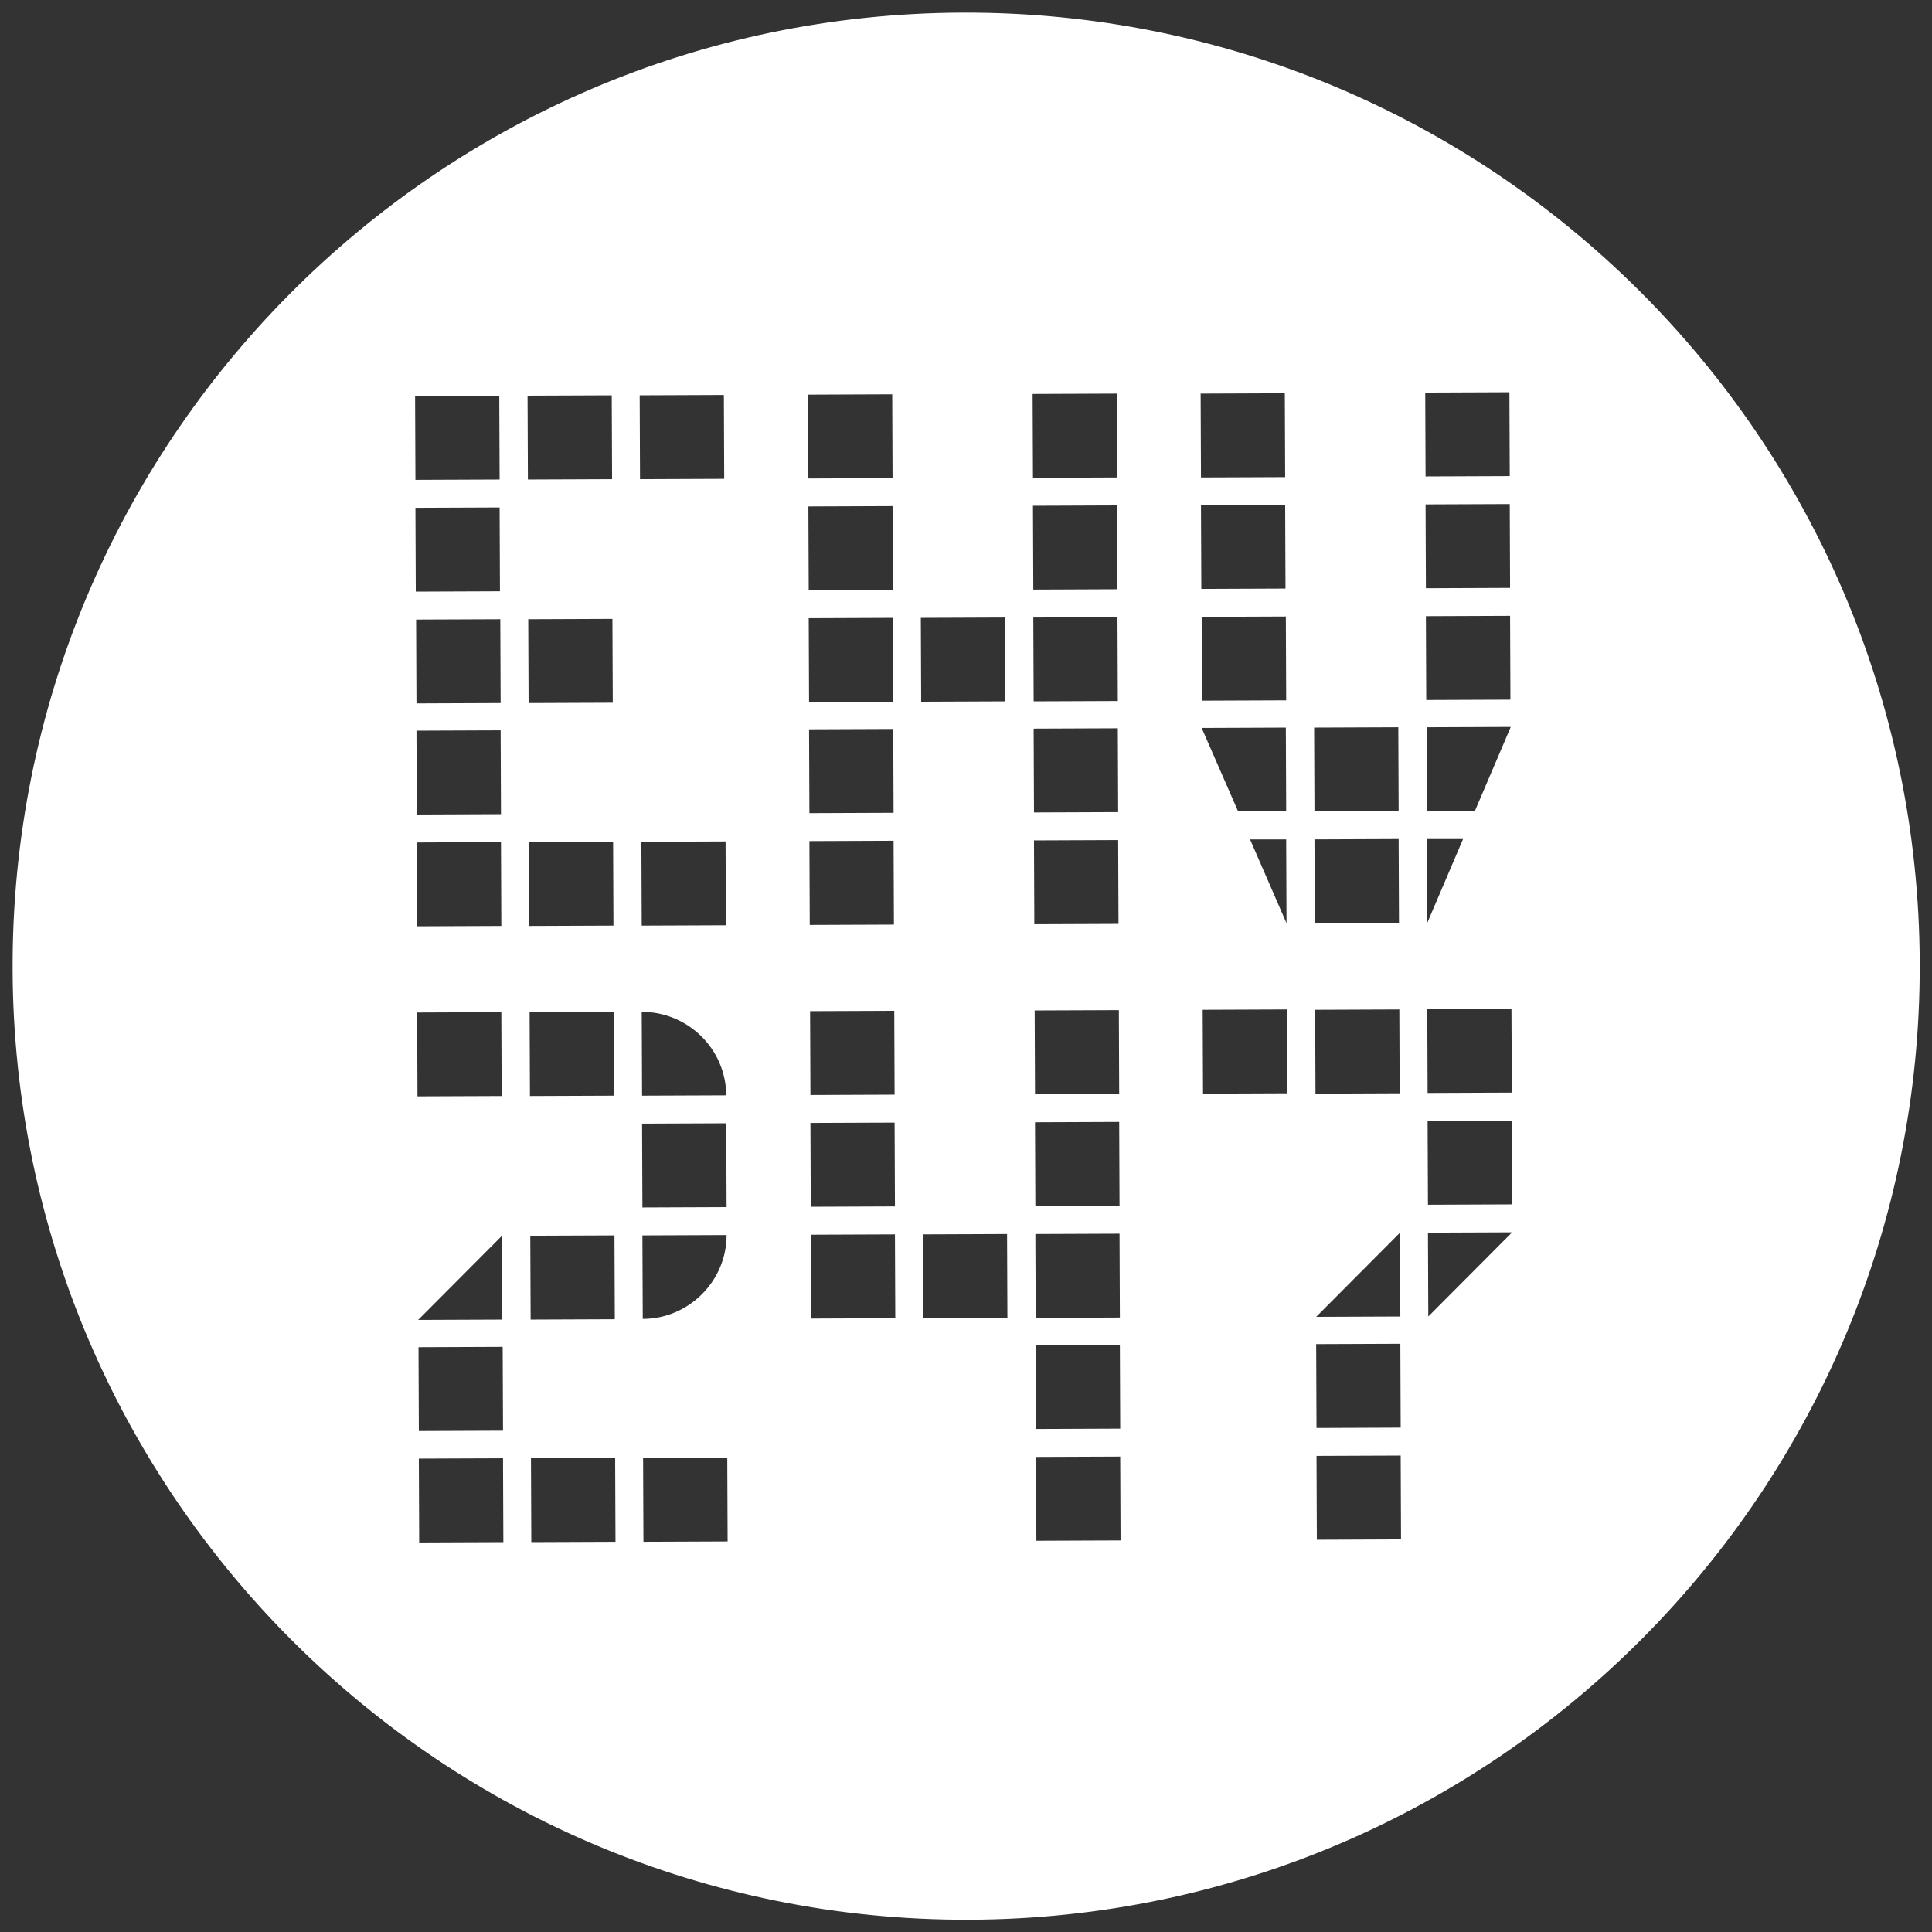 <?xml version="1.0" encoding="UTF-8"?> <svg xmlns="http://www.w3.org/2000/svg" xmlns:xlink="http://www.w3.org/1999/xlink" version="1.1" id="Laag_1" x="0px" y="0px" viewBox="0 0 566.9 566.9" style="enable-background:new 0 0 566.9 566.9;" xml:space="preserve"><rect x="0" y="0" width="566.9" height="566.9" fill="#333333" stroke="none"/> <style type="text/css"> .st0{fill:#FFFFFF;} </style> <path class="st0" d="M282.5,3.7C128,4.2,3.2,129.9,3.7,284.4c0.5,154.5,126.2,279.4,280.7,278.9c154.5-0.5,279.4-126.2,278.9-280.7 C562.8,128,437.1,3.2,282.5,3.7z M377.5,270.9l-10.7-24.6l10.6,0L377.5,270.9z M121.8,116.2l24.7-0.1l0.1,24.6l-24.7,0.1 L121.8,116.2z M121.9,149l24.7-0.1l0.1,24.6l-24.7,0.1L121.9,149z M122.1,181.8l24.7-0.1l0.1,24.6l-24.7,0.1L122.1,181.8z M122.2,214.4l24.7-0.1l0.1,24.6l-24.7,0.1L122.2,214.4z M122.3,247.2l24.7-0.1l0.1,24.6l-24.7,0.1L122.3,247.2z M122.4,297.1 l24.7-0.1l0.1,24.6l-24.7,0.1L122.4,297.1z M147.3,362.6l0.1,24.6l-24.7,0.1L147.3,362.6z M122.8,395.3l24.7-0.1l0.1,24.6l-24.7,0.1 L122.8,395.3z M123,452.6l-0.1-24.6l24.7-0.1l0.1,24.6L123,452.6z M154.8,116.1l24.7-0.1l0.1,24.6l-24.7,0.1L154.8,116.1z M155,181.7l24.7-0.1l0.1,24.6l-24.7,0.1L155,181.7z M155.2,247.1l24.7-0.1l0.1,24.6l-24.7,0.1L155.2,247.1z M155.4,297l24.7-0.1 l0.1,24.6l-24.7,0.1L155.4,297z M155.6,362.6l24.7-0.1l0.1,24.6l-24.7,0.1L155.6,362.6z M155.9,452.5l-0.1-24.6l24.7-0.1l0.1,24.6 L155.9,452.5z M187.7,116l24.7-0.1l0.1,24.6l-24.7,0.1L187.7,116z M188.2,247l24.7-0.1l0.1,24.6l-24.7,0.1L188.2,247z M188.3,296.9 c13.5,0,24.7,10.8,24.8,24.5l-24.7,0.1L188.3,296.9z M188.4,329.7l24.7-0.1l0.1,24.6l-24.7,0.1L188.4,329.7z M188.5,362.5l24.7-0.1 c0,13.5-11.1,24.6-24.6,24.6L188.5,362.5z M188.8,452.4l-0.1-24.6l24.7-0.1l0.1,24.6L188.8,452.4z M237.1,115.8l24.7-0.1l0.1,24.6 l-24.7,0.1L237.1,115.8z M237.2,148.6l24.7-0.1l0.1,24.6l-24.7,0.1L237.2,148.6z M237.3,181.4l24.7-0.1l0.1,24.6l-24.7,0.1 L237.3,181.4z M237.4,214l24.7-0.1l0.1,24.6l-24.7,0.1L237.4,214z M237.5,246.8l24.7-0.1l0.1,24.6l-24.7,0.1L237.5,246.8z M237.7,296.7l24.7-0.1l0.1,24.6l-24.7,0.1L237.7,296.7z M237.8,329.5l24.7-0.1l0.1,24.6l-24.7,0.1L237.8,329.5z M238,386.9 l-0.1-24.6l24.7-0.1l0.1,24.6L238,386.9z M270.2,181.3l24.7-0.1l0.1,24.6l-24.7,0.1L270.2,181.3z M270.9,386.8l-0.1-24.6l24.7-0.1 l0.1,24.6L270.9,386.8z M303,115.6l24.7-0.1l0.1,24.6l-24.7,0.1L303,115.6z M303.1,148.4l24.7-0.1l0.1,24.6l-24.7,0.1L303.1,148.4z M303.2,181.2l24.7-0.1l0.1,24.6l-24.7,0.1L303.2,181.2z M303.3,213.8l24.7-0.1l0.1,24.6l-24.7,0.1L303.3,213.8z M303.4,246.6 l24.7-0.1l0.1,24.6l-24.7,0.1L303.4,246.6z M303.6,296.5l24.7-0.1l0.1,24.6l-24.7,0.1L303.6,296.5z M303.7,329.3l24.7-0.1l0.1,24.6 l-24.7,0.1L303.7,329.3z M303.8,362.1l24.7-0.1l0.1,24.6l-24.7,0.1L303.8,362.1z M303.9,394.7l24.7-0.1l0.1,24.6l-24.7,0.1 L303.9,394.7z M304.1,452.1l-0.1-24.6l24.7-0.1l0.1,24.6L304.1,452.1z M352.3,115.5l24.7-0.1l0.1,24.6l-24.7,0.1L352.3,115.5z M352.4,148.2l24.7-0.1l0.1,24.6l-24.7,0.1L352.4,148.2z M352.6,181l24.7-0.1l0.1,24.6l-24.7,0.1L352.6,181z M377.3,213.5l0.1,24.6 l-14.1,0l-10.7-24.5L377.3,213.5z M353,320.9l-0.1-24.6l24.7-0.1l0.1,24.6L353,320.9z M385.6,213.5l24.7-0.1l0.1,24.6l-24.7,0.1 L385.6,213.5z M385.7,246.3l24.7-0.1l0.1,24.6l-24.7,0.1L385.7,246.3z M385.9,296.3l24.7-0.1l0.1,24.6l-24.7,0.1L385.9,296.3z M410.8,361.7l0.1,24.6l-24.7,0.1L410.8,361.7z M386.2,394.4l24.7-0.1l0.1,24.6l-24.7,0.1L386.2,394.4z M386.4,451.8l-0.1-24.6 l24.7-0.1l0.1,24.6L386.4,451.8z M418.2,115.2l24.7-0.1l0.1,24.6l-24.7,0.1L418.2,115.2z M418.3,148l24.7-0.1l0.1,24.6l-24.7,0.1 L418.3,148z M418.4,180.8l24.7-0.1l0.1,24.6l-24.7,0.1L418.4,180.8z M418.6,213.4l24.7-0.1l-10.5,24.6l-14.1,0L418.6,213.4z M418.7,246.2l10.6,0l-10.5,24.6L418.7,246.2z M418.8,296.1l24.7-0.1l0.1,24.6l-24.7,0.1L418.8,296.1z M418.9,328.9l24.7-0.1 l0.1,24.6l-24.7,0.1L418.9,328.9z M419.1,386.3l-0.1-24.6l24.7-0.1L419.1,386.3z"></path> </svg> 